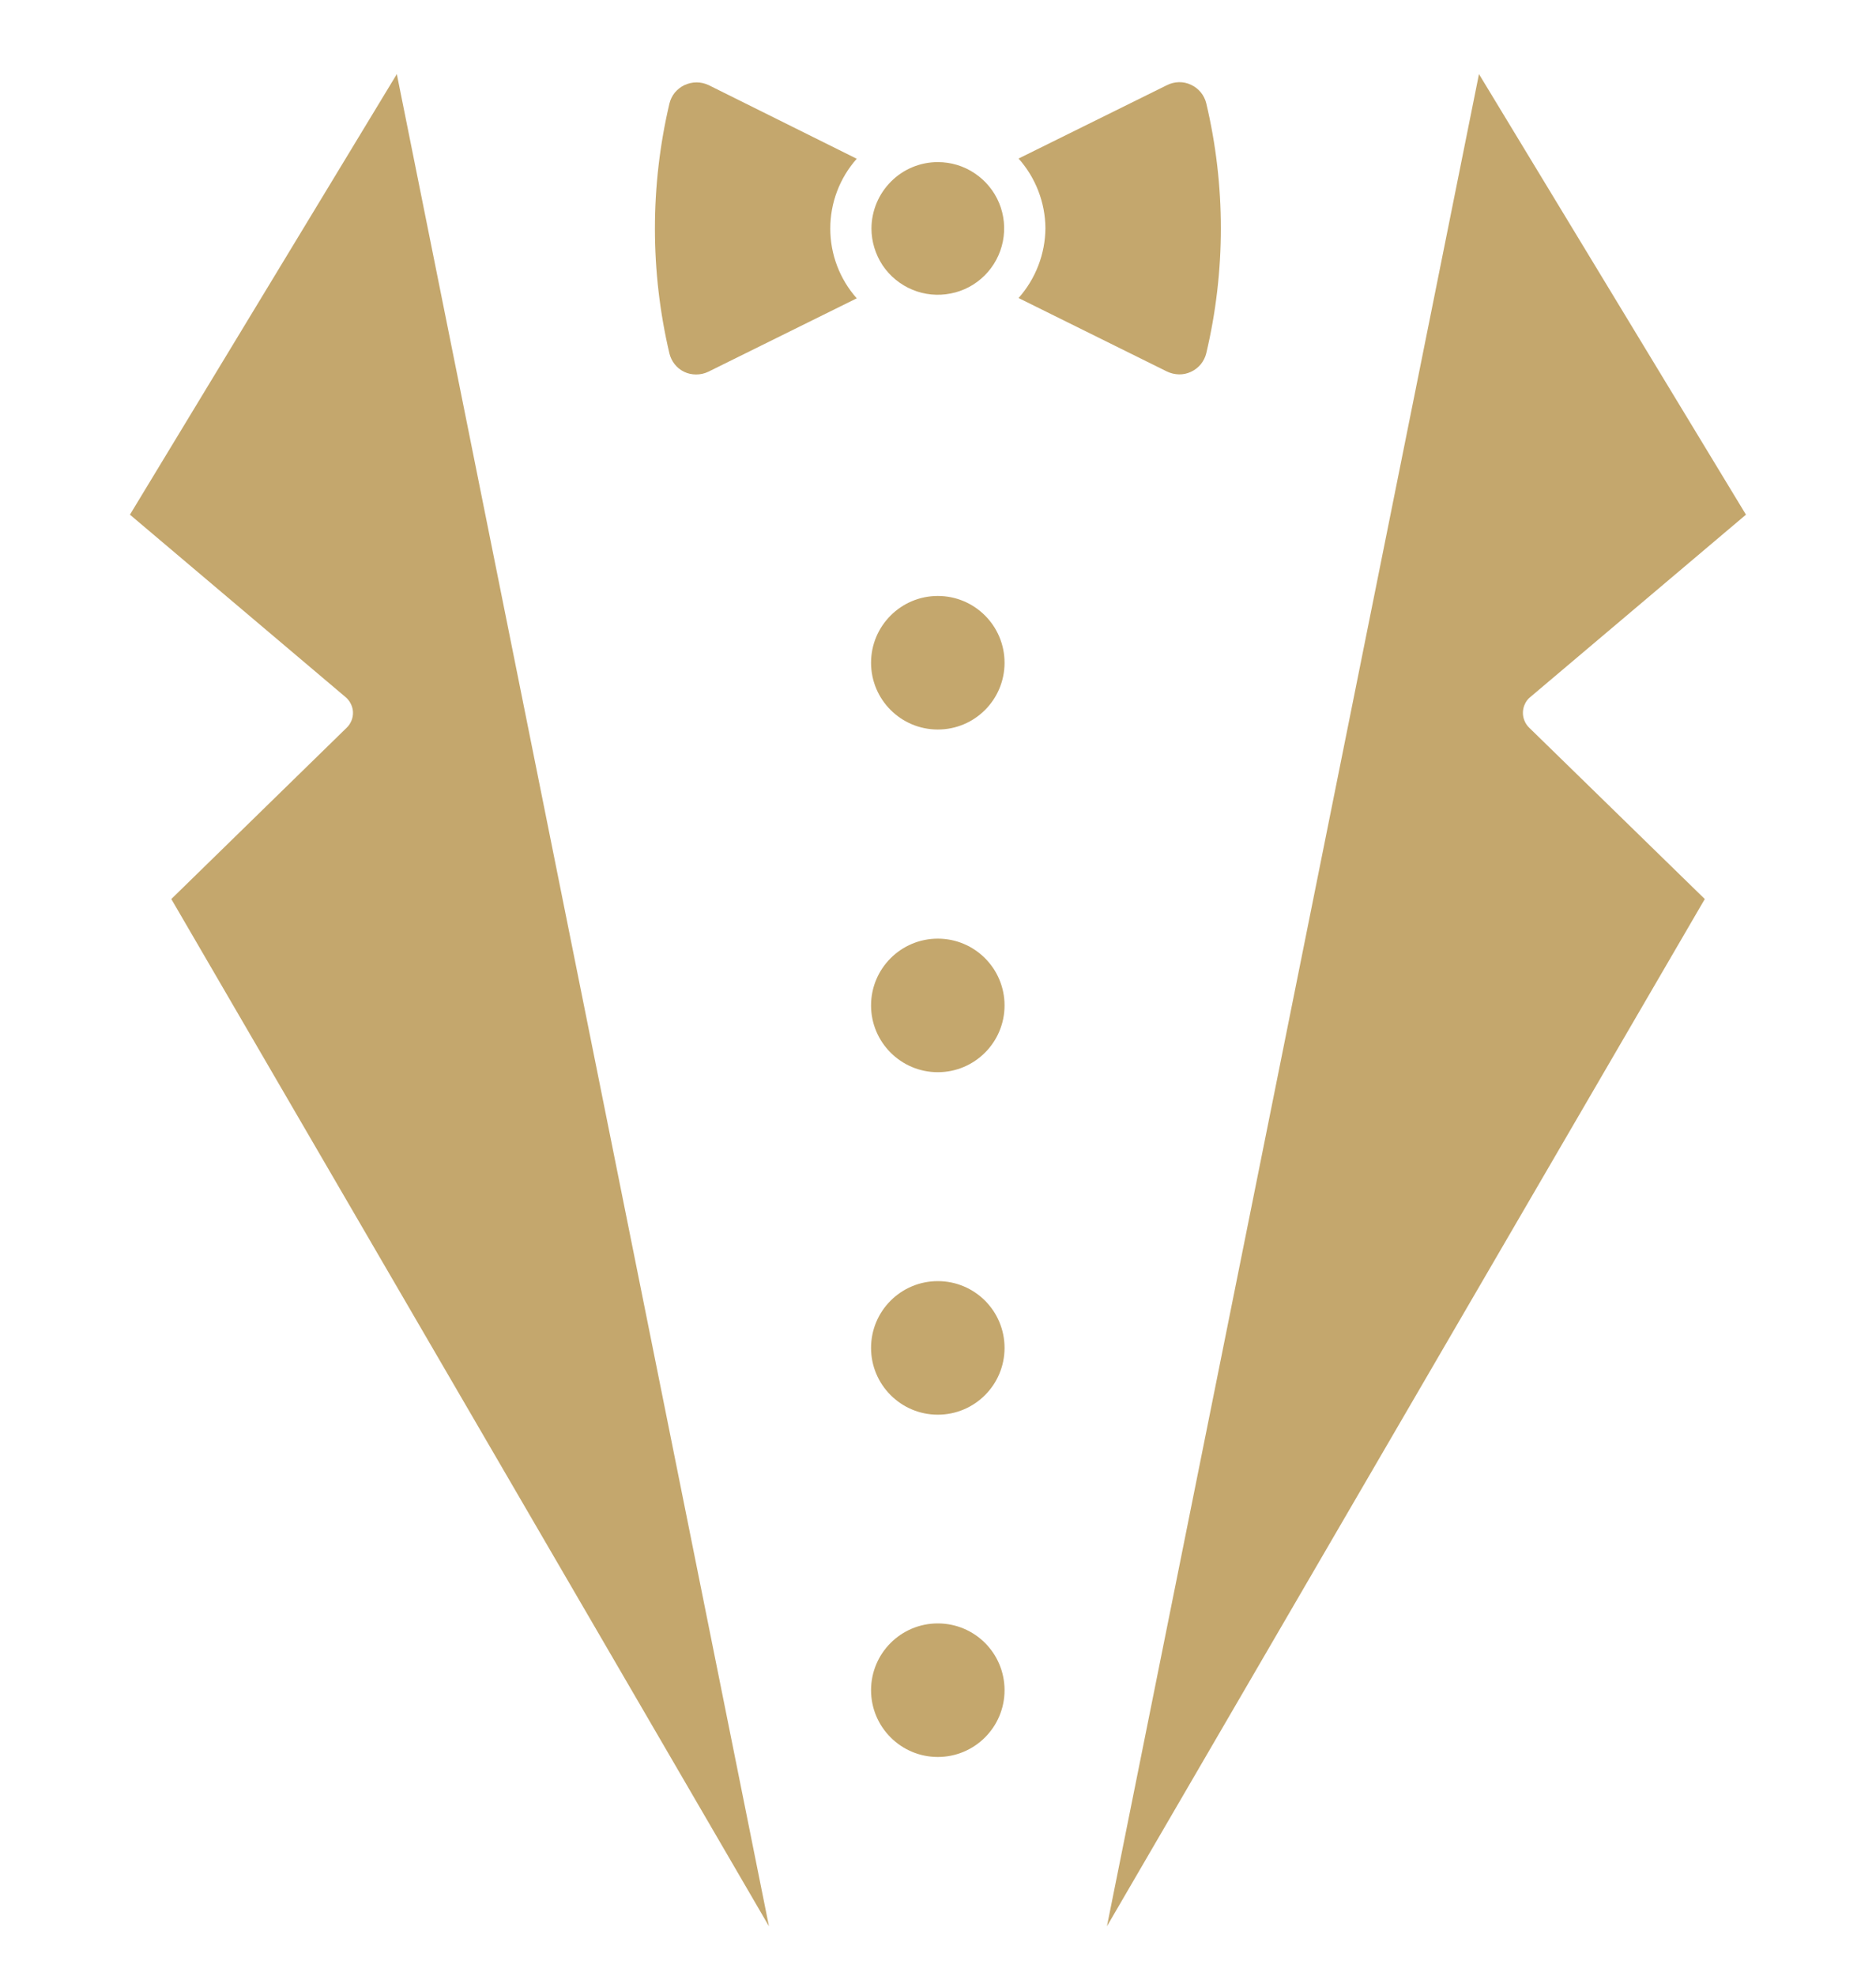 <?xml version="1.0" encoding="UTF-8"?> <svg xmlns="http://www.w3.org/2000/svg" width="19" height="20" viewBox="0 0 19 20" fill="none"><g clip-path="url(#clip0_56_62)"><path d="M8.826 2.313C8.826 2.445 8.866 2.575 8.939 2.686C9.013 2.796 9.118 2.882 9.241 2.933C9.364 2.984 9.499 2.997 9.629 2.971C9.759 2.946 9.879 2.882 9.973 2.788C10.067 2.694 10.131 2.574 10.157 2.444C10.183 2.313 10.17 2.178 10.119 2.055C10.068 1.933 9.982 1.828 9.871 1.754C9.761 1.68 9.631 1.641 9.498 1.641C9.32 1.641 9.149 1.712 9.024 1.838C8.898 1.964 8.827 2.134 8.826 2.313Z" fill="#C4A76D"></path><path d="M1.316 5.21L3.5 7.057C3.522 7.075 3.54 7.099 3.553 7.125C3.566 7.151 3.574 7.18 3.575 7.209C3.576 7.238 3.571 7.267 3.56 7.294C3.549 7.321 3.533 7.346 3.512 7.366L1.735 9.101L7.788 19.5L4.019 0.75L1.316 5.21Z" fill="#C4A76D"></path><path d="M6.927 3.763C6.965 3.782 7.008 3.791 7.05 3.791C7.093 3.791 7.135 3.782 7.174 3.763L8.677 3.02C8.504 2.825 8.409 2.574 8.409 2.314C8.409 2.053 8.504 1.802 8.677 1.607L7.178 0.862C7.14 0.844 7.097 0.834 7.055 0.834C7.012 0.834 6.97 0.844 6.931 0.862C6.894 0.88 6.861 0.906 6.834 0.938C6.808 0.97 6.79 1.008 6.78 1.048C6.584 1.881 6.584 2.747 6.78 3.579C6.79 3.619 6.808 3.656 6.833 3.687C6.858 3.719 6.89 3.745 6.927 3.763Z" fill="#C4A76D"></path><path d="M9.498 7.385C9.872 7.385 10.174 7.083 10.174 6.709C10.174 6.336 9.872 6.033 9.498 6.033C9.125 6.033 8.822 6.336 8.822 6.709C8.822 7.083 9.125 7.385 9.498 7.385Z" fill="#C4A76D"></path><path d="M11.211 19.5L17.266 9.101L15.487 7.366C15.466 7.346 15.45 7.321 15.439 7.294C15.428 7.267 15.423 7.238 15.424 7.209C15.425 7.18 15.432 7.151 15.445 7.125C15.457 7.099 15.475 7.075 15.498 7.057L17.683 5.21L14.979 0.75L11.211 19.5Z" fill="#C4A76D"></path><path d="M10.588 2.31C10.586 2.571 10.489 2.822 10.316 3.017L11.819 3.761C11.857 3.779 11.898 3.789 11.94 3.79C11.982 3.791 12.024 3.782 12.062 3.764C12.101 3.746 12.134 3.72 12.161 3.688C12.188 3.655 12.207 3.617 12.217 3.576C12.414 2.744 12.414 1.878 12.217 1.046C12.207 1.005 12.188 0.967 12.161 0.934C12.134 0.902 12.101 0.876 12.062 0.858C12.024 0.84 11.982 0.831 11.94 0.832C11.898 0.833 11.857 0.843 11.819 0.862L10.316 1.605C10.489 1.799 10.586 2.05 10.588 2.31Z" fill="#C4A76D"></path><path d="M9.498 10.854C9.872 10.854 10.174 10.551 10.174 10.178C10.174 9.805 9.872 9.502 9.498 9.502C9.125 9.502 8.822 9.805 8.822 10.178C8.822 10.551 9.125 10.854 9.498 10.854Z" fill="#C4A76D"></path><path d="M9.498 14.321C9.872 14.321 10.174 14.018 10.174 13.645C10.174 13.271 9.872 12.969 9.498 12.969C9.125 12.969 8.822 13.271 8.822 13.645C8.822 14.018 9.125 14.321 9.498 14.321Z" fill="#C4A76D"></path><path d="M9.498 17.786C9.872 17.786 10.174 17.483 10.174 17.11C10.174 16.736 9.872 16.434 9.498 16.434C9.125 16.434 8.822 16.736 8.822 17.11C8.822 17.483 9.125 17.786 9.498 17.786Z" fill="#C4A76D"></path></g><defs><clipPath id="clip0_56_62"><rect width="18.75" height="18.75" fill="white" transform="translate(0.125 0.75)"></rect></clipPath></defs></svg> 